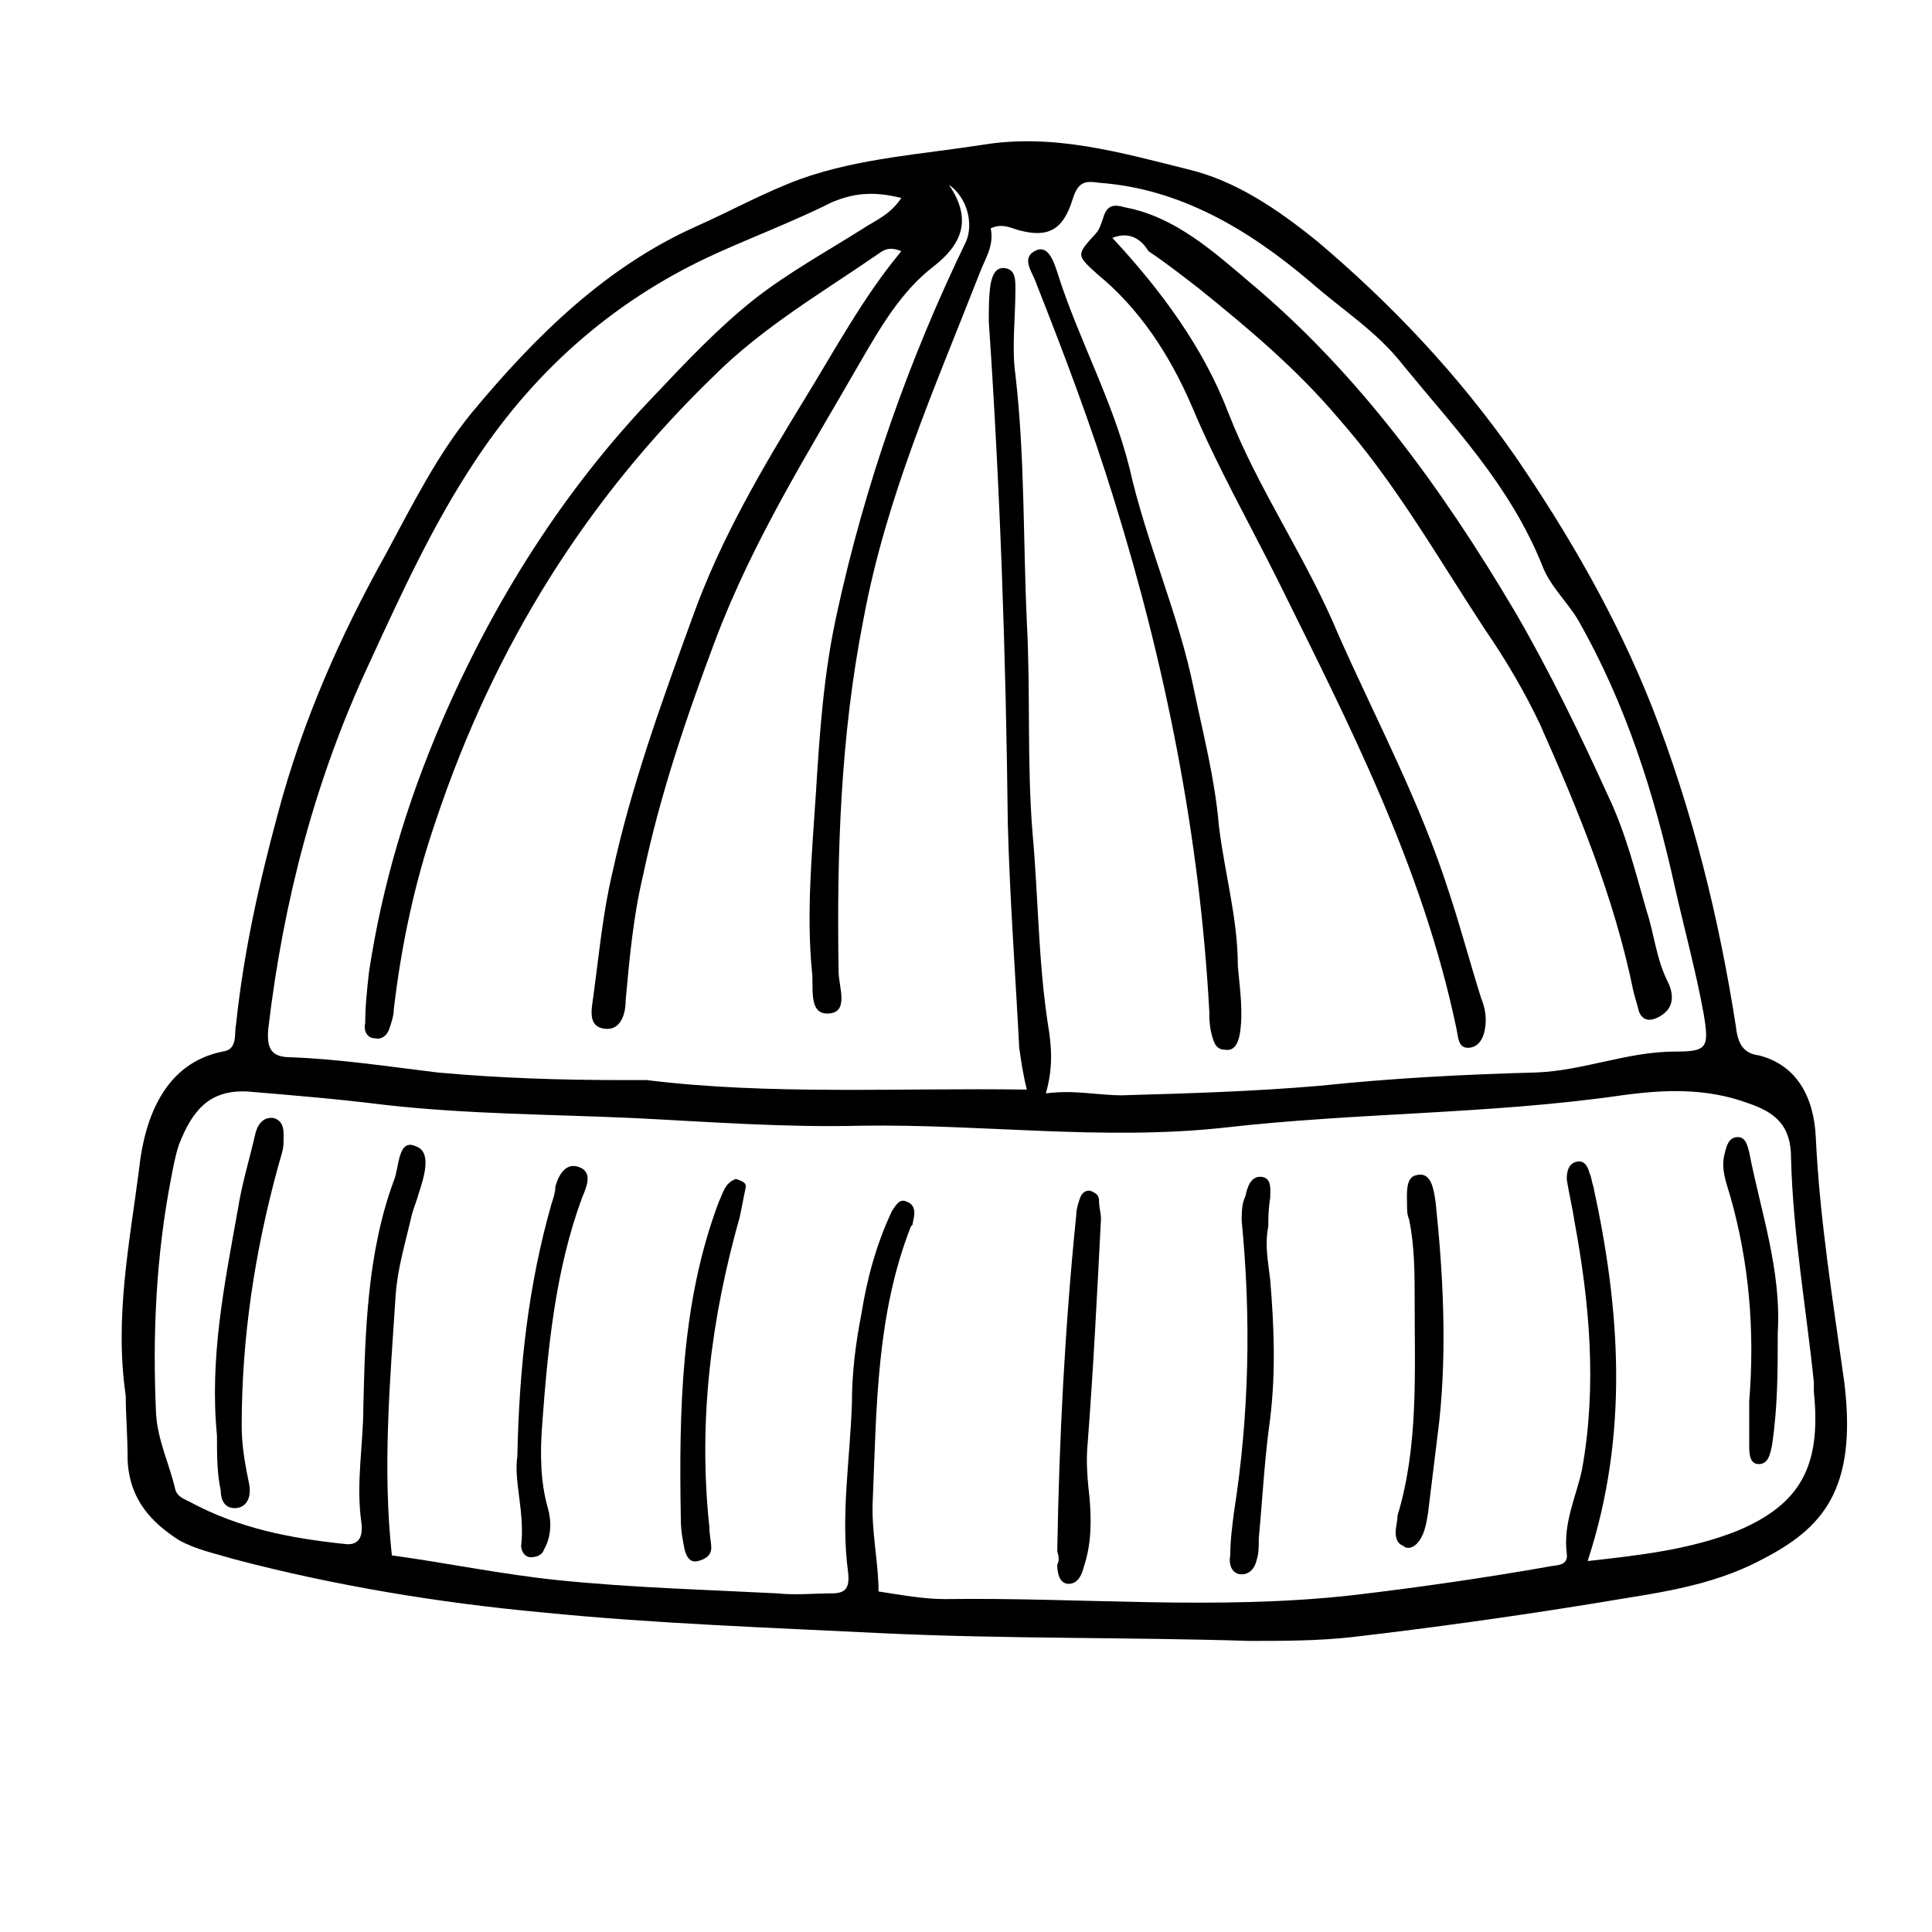 <?xml version="1.0" encoding="UTF-8"?>
<!-- Uploaded to: SVG Repo, www.svgrepo.com, Generator: SVG Repo Mixer Tools -->
<svg fill="#000000" width="800px" height="800px" version="1.1" viewBox="144 144 512 512" xmlns="http://www.w3.org/2000/svg">
 <g>
  <path d="m177.32 513.86c-3.023-20.656 1.008-40.305 3.523-59.953 1.512-14.105 7.055-28.215 22.168-31.234 4.031-0.504 3.023-4.535 3.527-7.055 2.016-19.145 6.047-37.281 11.082-55.922 6.551-24.688 16.625-47.359 28.719-69.023 7.055-13.098 13.602-26.199 22.672-37.281 17.129-20.656 35.77-38.793 59.449-49.375 9.07-4.031 18.137-9.07 27.711-12.594 15.617-5.543 32.242-6.551 48.367-9.07 18.641-3.023 36.273 2.016 54.41 6.551 12.594 3.023 23.68 10.578 34.258 19.145 19.648 16.625 37.281 35.266 52.395 56.93 14.105 20.656 26.703 42.32 36.273 66.504 10.578 27.207 17.633 55.418 22.168 84.641 0.504 4.535 2.016 7.055 6.047 7.559 10.078 2.519 14.609 11.082 15.113 21.664 1.008 21.664 4.535 43.328 7.559 64.992 3.527 28.719-6.047 38.793-21.664 46.855-14.105 7.559-29.223 9.07-43.832 11.586-21.664 3.527-43.328 6.551-64.992 9.07-9.07 1.008-18.137 1.008-27.207 1.008-32.242-1.008-64.488-0.504-96.73-2.016-30.23-1.512-60.457-2.519-90.688-5.543-27.207-2.519-54.914-7.055-81.617-14.105-5.039-1.512-10.078-2.519-14.609-5.039-7.055-4.535-13.098-10.578-13.602-21.16 0.004-6.551-0.5-12.094-0.5-17.133zm238.8-81.113c-1.008-4.031-1.512-7.559-2.016-11.082-1.008-19.648-2.519-39.801-3.023-59.449-0.504-44.336-2.016-88.672-5.039-133 0-3.527 0-7.055 0.504-10.078 0.504-2.519 1.512-4.535 4.031-4.031 2.519 0.504 2.519 3.023 2.519 5.543 0 7.559-1.008 15.617 0 22.672 2.519 21.664 2.016 43.328 3.023 65.496 1.008 18.641 0 37.281 1.512 55.922 1.512 16.625 1.512 33.754 4.031 50.383 1.008 6.047 1.512 11.586-0.504 18.641 7.559-1.008 13.602 0.504 20.152 0.504 17.633-0.504 34.762-1.008 52.395-2.519 19.145-2.016 38.289-3.023 57.434-3.527 12.594-0.504 24.184-5.543 36.777-5.543 8.566 0 9.07-1.008 7.559-10.078-2.016-11.082-5.039-22.168-7.559-33.25-5.543-25.191-13.098-48.871-25.695-71.039-3.023-5.039-7.559-9.07-9.574-14.609-8.566-21.16-23.176-36.273-36.777-52.898-7.055-9.07-16.121-14.609-24.688-22.168-16.625-14.105-34.762-24.688-55.922-26.199-3.527-0.504-5.543-0.504-7.055 4.535-2.519 8.062-6.551 10.078-14.105 8.062-2.016-0.504-4.535-2.016-7.559-0.504 1.008 4.535-1.512 8.062-3.023 12.09-11.586 29.727-24.688 58.945-30.73 91.691-6.047 30.73-7.055 61.969-6.551 93.203 0 4.031 3.023 11.082-3.023 11.082-5.039 0-3.527-7.055-4.031-11.082-1.512-15.617 0-31.234 1.008-46.855 1.008-16.121 2.016-31.738 5.543-47.863 7.559-34.762 19.145-67.512 34.258-98.746 2.016-4.535 0.504-11.586-4.535-15.113 6.551 9.574 3.023 16.121-4.031 21.664-8.566 6.551-14.105 16.121-19.648 25.695-13.602 23.68-28.215 46.855-38.289 73.555-7.559 20.152-14.609 40.809-19.145 62.473-2.519 10.578-3.527 21.664-4.535 32.746 0 4.031-1.512 8.062-5.543 7.559-4.535-0.504-3.527-5.039-3.023-8.566 1.512-11.082 2.519-22.168 5.039-32.746 5.039-23.176 13.098-45.344 21.16-67.512 7.559-21.16 18.641-39.801 29.727-57.938 8.062-13.098 15.617-27.207 25.695-39.297-3.527-1.512-5.039 0-6.551 1.008-14.609 10.078-30.23 19.145-43.328 32.242-33.25 32.242-57.938 71.039-73.555 117.89-5.543 16.121-9.07 32.746-11.082 49.879 0 1.512-0.504 3.023-1.008 4.535-0.504 2.016-2.016 3.527-4.031 3.023-2.016 0-3.023-2.016-2.519-4.031 0-4.535 0.504-9.07 1.008-13.602 3.527-23.176 10.078-44.84 19.145-66 14.105-32.746 32.746-61.969 56.426-86.656 8.566-9.07 17.129-18.137 26.703-25.695 9.07-7.055 19.145-12.594 28.719-18.641 3.023-2.016 7.055-3.527 10.078-8.062-8.059-2.008-13.098-1-18.137 1.016-10.078 5.039-20.656 9.07-30.73 13.602-25.695 11.586-47.359 29.727-63.984 54.914-11.082 16.625-19.648 35.266-28.215 53.906-14.105 30.23-22.672 62.473-26.703 96.73-0.504 5.543 1.008 7.559 6.047 7.559 13.098 0.504 26.199 2.519 38.793 4.031 16.625 1.512 32.746 2.016 49.375 2.016h6.047c32.746 4.031 66.504 2.016 100.76 2.519zm148.62 124.95c13.602-1.512 27.207-3.023 39.801-8.062 16.625-7.055 22.168-17.129 20.152-36.777v-2.519c-2.016-19.648-5.543-39.297-6.047-59.449 0-8.566-4.031-12.09-11.586-14.609-11.082-4.031-22.168-3.527-33.25-2.016-34.762 5.039-70.031 4.535-105.3 8.566-32.242 3.527-64.488-1.008-96.227-0.504-20.152 0.504-40.305-1.008-59.953-2.016-22.168-1.008-44.336-1.008-66.504-3.527-12.09-1.512-24.184-2.519-36.273-3.527-10.078-0.504-14.609 5.039-18.137 14.105-1.008 3.023-1.512 6.047-2.016 8.566-4.031 20.656-5.039 41.816-4.031 62.977 0.504 7.055 3.527 13.098 5.039 19.648 0.504 2.016 2.016 2.519 4.031 3.527 13.098 7.055 26.703 9.574 40.809 11.082 3.527 0.504 5.039-1.512 4.535-5.543-1.512-10.578 0.504-20.656 0.504-30.73 0.504-20.152 1.008-40.809 8.062-59.953 1.512-3.527 1.008-11.586 6.047-9.07 4.031 1.512 2.016 8.062 0.504 12.594-0.504 2.016-1.512 4.031-2.016 6.551-1.512 6.551-3.527 13.098-4.031 20.152-1.512 23.176-3.527 45.848-1.008 69.023 14.609 2.016 29.223 5.039 43.832 6.551 19.648 2.016 38.793 2.519 58.441 3.527 4.535 0.504 9.574 0 14.105 0 3.527 0 5.039-1.008 4.535-5.543-2.016-15.113 0.504-29.727 1.008-44.84 0-8.062 1.008-16.121 2.519-23.68 1.512-9.574 4.031-18.641 8.062-27.207 1.008-1.512 2.016-3.527 4.031-2.519 2.519 1.008 2.016 3.527 1.512 5.543 0 0.504 0 0.504-0.504 1.008-9.07 23.176-9.07 47.359-10.078 72.043-0.504 8.566 1.512 16.625 1.512 24.688 6.551 1.008 12.09 2.016 17.633 2.016 35.77-0.504 71.539 3.023 107.82-1.008 17.129-2.016 34.762-4.535 51.891-7.559 2.016-0.504 5.543 0 5.039-3.527-1.008-8.062 2.519-15.113 4.031-22.168 4.031-22.168 2.016-44.336-2.016-66-0.504-3.527-1.512-7.559-2.016-11.082 0-2.016 0.504-4.031 2.519-4.535 2.016-0.504 3.023 1.008 3.527 3.023 0.504 1.008 0.504 2.016 1.008 3.527 7.043 32.246 9.562 65.5-1.52 99.254z"/>
  <path d="m438.79 207.04c13.098 14.105 24.184 29.223 30.73 46.352 8.062 20.656 20.656 38.289 29.223 58.945 10.078 22.672 21.664 44.336 29.223 68.016 3.023 9.07 5.543 18.641 8.566 28.215 1.008 2.519 1.512 5.039 1.008 8.062-0.504 3.023-2.016 5.039-4.535 5.039-2.519 0-2.519-2.519-3.023-5.039-9.07-43.328-28.719-81.113-47.359-118.9-7.559-15.113-16.121-30.23-22.672-45.848-6.047-14.105-14.105-26.199-25.191-35.266-5.543-5.039-5.543-5.039-0.504-10.578 1.008-1.008 1.512-2.519 2.016-4.031 1.008-3.527 2.519-4.031 6.047-3.023 13.098 2.519 23.176 11.586 33.25 20.152 28.215 23.68 50.383 53.906 70.031 87.16 9.07 15.617 17.129 32.242 24.688 48.871 4.535 9.574 7.055 19.648 10.078 30.23 2.016 6.047 2.519 12.594 5.543 18.641 2.016 4.031 1.512 7.559-2.519 9.574-2.016 1.008-4.031 1.008-5.039-1.512-0.504-2.016-1.008-3.527-1.512-5.543-5.039-24.688-14.609-47.863-24.688-70.535-4.031-8.566-9.07-17.129-14.609-25.191-12.594-19.145-23.68-38.793-38.793-55.922-11.082-13.098-23.68-23.68-36.777-34.258-4.535-3.527-9.07-7.055-13.602-10.078-1.52-2.527-4.543-5.551-9.578-3.535z"/>
  <path d="m472.04 400c0.504 6.047 1.512 12.09 0.504 18.137-0.504 2.519-1.512 4.535-4.031 4.031-2.519 0-3.023-2.519-3.527-4.535-0.504-2.016-0.504-4.031-0.504-5.543-2.519-46.352-11.586-91.691-25.191-135.52-6.047-19.648-13.098-38.289-20.656-57.434-1.008-3.023-4.031-6.551-0.504-8.566 3.527-2.016 5.039 2.519 6.047 5.543 5.543 17.633 14.609 33.754 19.145 51.891 4.535 20.152 13.098 38.793 17.129 58.945 2.519 12.09 5.543 23.68 6.551 35.77 1.512 12.598 5.039 24.688 5.039 37.285z"/>
  <path d="m201.5 524.44c-2.016-20.656 2.016-40.305 5.543-59.953 1.008-6.551 3.023-13.098 4.535-19.648 0.504-2.519 2.016-5.039 5.039-4.535 3.023 1.008 2.519 4.031 2.519 6.551 0 2.016-1.008 4.535-1.512 6.551-6.047 22.168-9.574 44.84-9.574 68.52 0 5.543 1.008 10.578 2.016 15.617 0.504 3.023-0.504 5.543-3.023 6.047-3.023 0.504-4.535-1.512-4.535-4.535-1.008-4.539-1.008-9.578-1.008-14.613z"/>
  <path d="m281.1 529.98c0.504-24.184 3.023-45.848 9.07-67.008 0.504-1.512 1.008-3.023 1.008-4.535 1.008-3.527 3.023-6.551 6.551-5.039 3.527 1.512 1.512 5.543 0.504 8.062-7.055 19.145-9.07 39.801-10.578 60.457-0.504 7.055-0.504 14.609 1.512 21.664 1.008 3.527 1.008 7.559-1.008 11.082-0.504 1.512-2.016 2.016-3.527 2.016-1.512 0-2.519-1.512-2.519-3.023 1.004-9.062-2.016-17.125-1.012-23.676z"/>
  <path d="m480.11 469.02c-1.008 5.039 0 9.574 0.504 14.105 1.008 12.09 1.512 24.184 0 36.777-1.512 10.578-2.016 21.16-3.023 31.738 0 2.016 0 4.031-0.504 5.543-0.504 2.519-2.016 4.031-4.031 4.031-2.519 0-3.527-2.519-3.023-5.039 0-4.031 0.504-7.559 1.008-11.586 4.031-25.695 4.535-51.387 2.016-77.082 0-2.016 0-4.535 1.008-6.551 0.504-2.519 1.512-5.543 4.535-5.039 2.519 0.504 2.016 3.527 2.016 5.543-0.504 3.023-0.504 5.543-0.504 7.559z"/>
  <path d="m339.04 456.43c1.512 0.504 3.023 1.008 2.519 2.519-0.504 2.519-1.008 5.039-1.512 7.559-7.559 26.703-11.082 53.906-8.062 82.121 0 2.016 0.504 4.031 0.504 5.543 0 2.016-1.512 3.023-3.527 3.527-2.016 0.504-3.023-1.008-3.527-3.023-0.504-2.519-1.008-5.039-1.008-8.062-0.504-28.719 0-57.434 10.078-84.137 1.008-2.016 1.512-5.039 4.535-6.047z"/>
  <path d="m424.18 555.17c0.504-29.727 2.016-59.449 5.039-89.176 0-1.512 0.504-3.023 1.008-4.535 0.504-1.512 2.016-2.519 3.527-1.512 1.008 0.504 1.512 1.008 1.512 2.519s0.504 3.023 0.504 4.535c-1.008 19.648-2.016 39.801-3.527 59.449-0.504 5.039 0 10.078 0.504 14.609 0.504 6.047 0.504 12.09-1.512 18.137-0.504 2.016-1.512 4.535-4.031 4.535s-3.023-3.023-3.023-5.039c0.504-1.004 0.504-2.012 0-3.523z"/>
  <path d="m518.9 488.67c0-7.055 0-14.609-1.512-21.664-0.504-1.008-0.504-2.519-0.504-3.527 0-3.023-0.504-7.559 2.519-8.062 4.031-1.008 4.535 4.031 5.039 7.055 2.016 19.145 3.023 38.793 1.008 57.938-1.008 8.062-2.016 16.625-3.023 24.688-0.504 3.023-1.008 6.047-3.023 8.062-1.008 1.008-2.519 1.512-3.527 0.504-1.512-0.504-2.016-2.016-2.016-3.527 0-1.512 0.504-3.023 0.504-4.535 5.543-18.137 4.535-37.785 4.535-56.93z"/>
  <path d="m615.12 497.23c0 10.078 0 19.648-1.512 29.727-0.504 2.519-1.008 5.039-3.527 5.039-2.519 0-2.519-3.023-2.519-5.039v-11.586c1.512-18.641 0-36.777-5.039-54.41-1.008-3.527-2.519-7.055-1.512-11.082 0.504-2.016 1.008-4.535 3.527-4.535 2.016 0 2.519 2.016 3.023 4.031 3.023 15.609 8.566 31.23 7.559 47.855z"/>
 </g>
</svg>